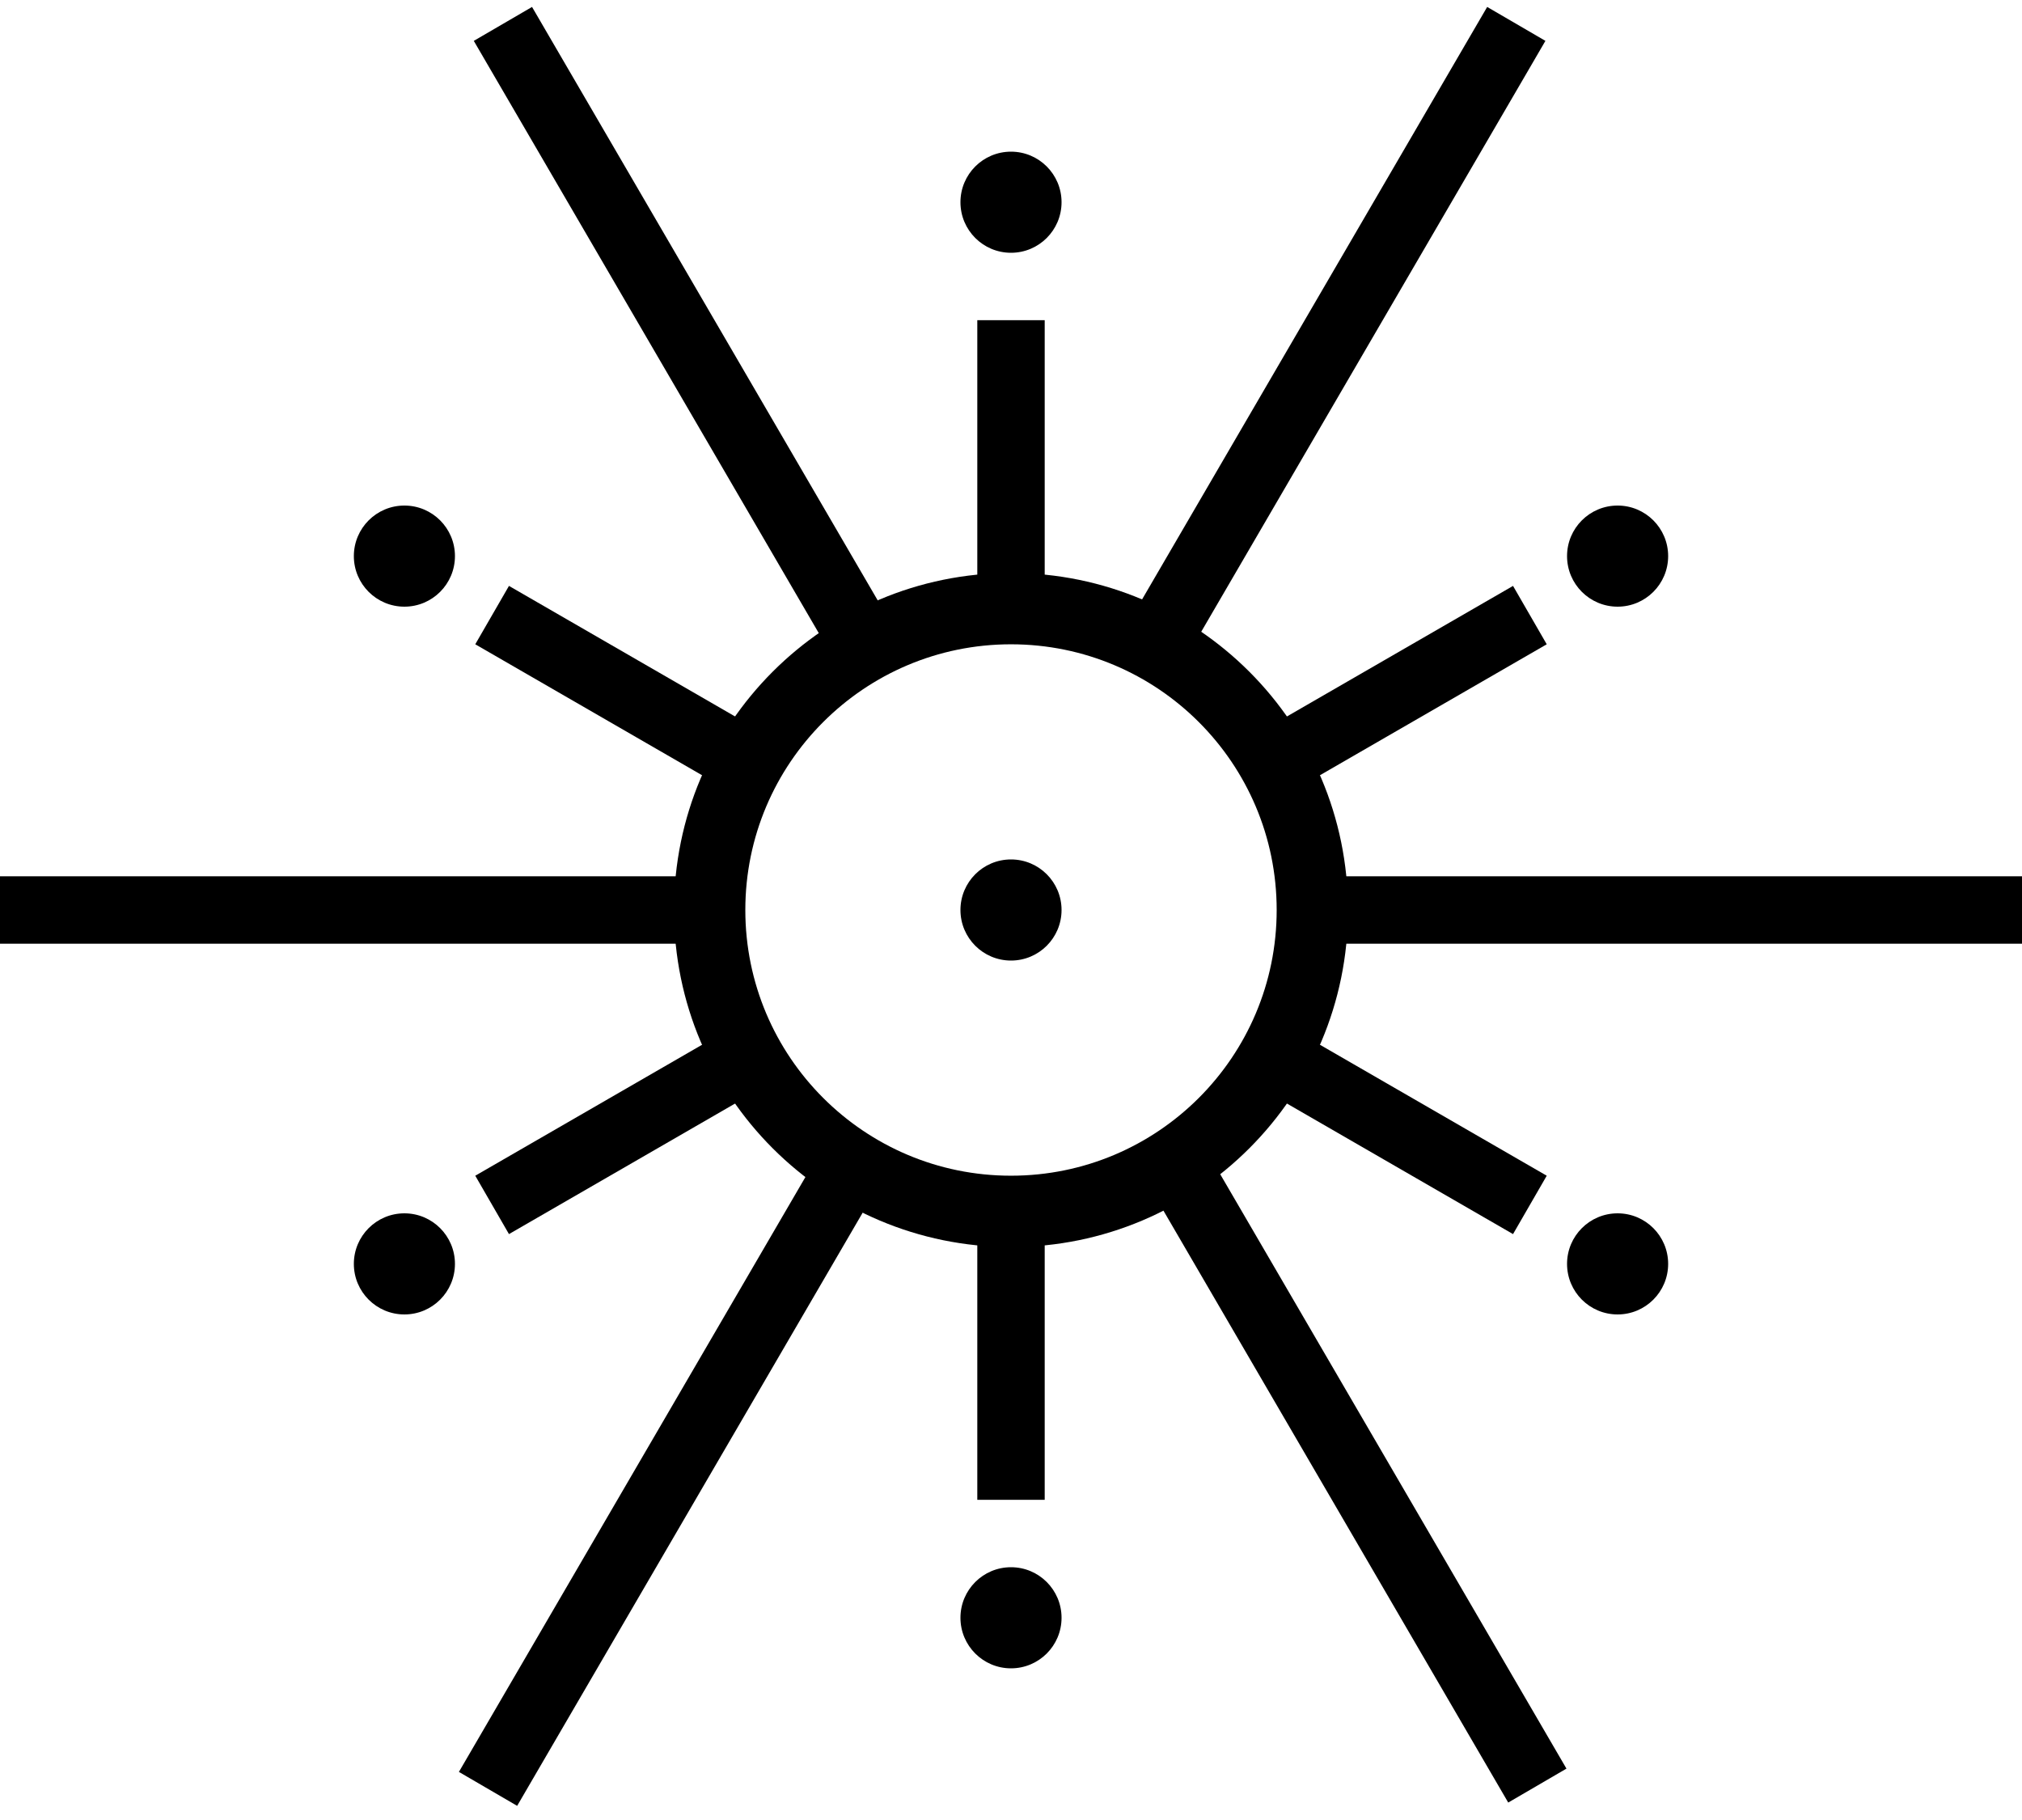 <?xml version="1.0" encoding="utf-8"?>
<svg xmlns:xlink="http://www.w3.org/1999/xlink" xmlns="http://www.w3.org/2000/svg" version="1.1" viewBox="0 0 120 108" height="108px" width="120px">
    
    <title>Mark Copy</title>
    <desc>Created with Sketch.</desc>
    <defs></defs>
    <g fill-rule="evenodd" fill="none" stroke-width="1" stroke="none" id="Page-1">
        <g fill="#000000" transform="translate(-900, -275)" id="01">
            <g transform="translate(900, 275)" id="Group-Copy-2">
                <g id="Group">
                    <g id="Mark-Copy">
                        <polygon points="35 74.052 35 76 39 76 39 74.052 39 59.948 39 58 35 58 35 59.948" transform="translate(37, 67) rotate(-300) translate(-37, -67)" id="Line-Copy-3"></polygon>
                        <polygon points="81 74.052 81 76 85 76 85 74.052 85 59.948 85 58 81 58 81 59.948" transform="translate(83, 67) rotate(-60) translate(-83, -67)" id="Line"></polygon>
                        <path id="Oval-Copy-2" d="M80,54 C80,42.954 71.046,34 60,34 C48.954,34 40,42.954 40,54 C40,65.046 48.954,74 60,74 C71.046,74 80,65.046 80,54 Z M44.233,54 C44.233,45.292 51.292,38.233 60,38.233 C68.708,38.233 75.767,45.292 75.767,54 C75.767,62.708 68.708,69.767 60,69.767 C51.292,69.767 44.233,62.708 44.233,54 Z"></path>
                        <circle r="3" cy="75" cx="24" id="Oval-Copy-6"></circle>
                        <circle r="3" cy="96" cx="60" id="Oval-Copy-12"></circle>
                        <circle r="3" cy="12" cx="60" id="Oval-Copy-13"></circle>
                        <circle r="3" cy="33" cx="96" id="Oval-Copy-14"></circle>
                        <circle r="3" cy="33" cx="24" id="Oval-Copy-16"></circle>
                        <circle r="3" cy="75" cx="96" id="Oval-Copy-15"></circle>
                        <ellipse ry="3" rx="3" cy="54" cx="60" id="Oval-Copy-6"></ellipse>
                        <polygon points="2 52 -4.42312853e-13 52 -4.54747351e-13 56 2 56 40 56 42 56 42 52 40 52" id="Line"></polygon>
                        <polygon points="80 52 78 52 78 56 80 56 118 56 120 56 120 52 118 52" id="Line"></polygon>
                        <polygon points="72.83 70.389 71.823 68.66 68.367 70.674 69.374 72.402 88.502 105.237 89.509 106.965 92.965 104.951 91.958 103.223" id="Line-Copy-4"></polygon>
                        <polygon points="32.581 2.14 31.575 0.412 28.118 2.425 29.125 4.154 48.253 36.988 49.26 38.716 52.716 36.703 51.71 34.975" id="Line-Copy-4"></polygon>
                        <polygon points="90.71 4.154 91.716 2.425 88.26 0.412 87.253 2.14 68.125 34.975 67.118 36.703 70.575 38.716 71.581 36.988" id="Line-Copy-7"></polygon>
                        <polygon points="50.827 72.597 51.833 70.869 48.377 68.855 47.37 70.583 28.242 103.418 27.235 105.146 30.692 107.16 31.698 105.432" id="Line-Copy-7"></polygon>
                        <polygon points="58 87.017 58 89 62 89 62 87.017 62 72.983 62 71 58 71 58 72.983" id="Line"></polygon>
                        <polygon points="58 35.052 58 37 62 37 62 35.052 62 20.948 62 19 58 19 58 20.948" id="Line"></polygon>
                        <polygon points="35 48.052 35 50 39 50 39 48.052 39 33.948 39 32 35 32 35 33.948" transform="translate(37, 41) rotate(-60) translate(-37, -41)" id="Line-Copy-2"></polygon>
                        <polygon points="81 48.052 81 50 85 50 85 48.052 85 33.948 85 32 81 32 81 33.948" transform="translate(83, 41) rotate(-300) translate(-83, -41)" id="Line-Copy"></polygon>
                    </g>
                </g>
            </g>
        </g>
    </g>
</svg>